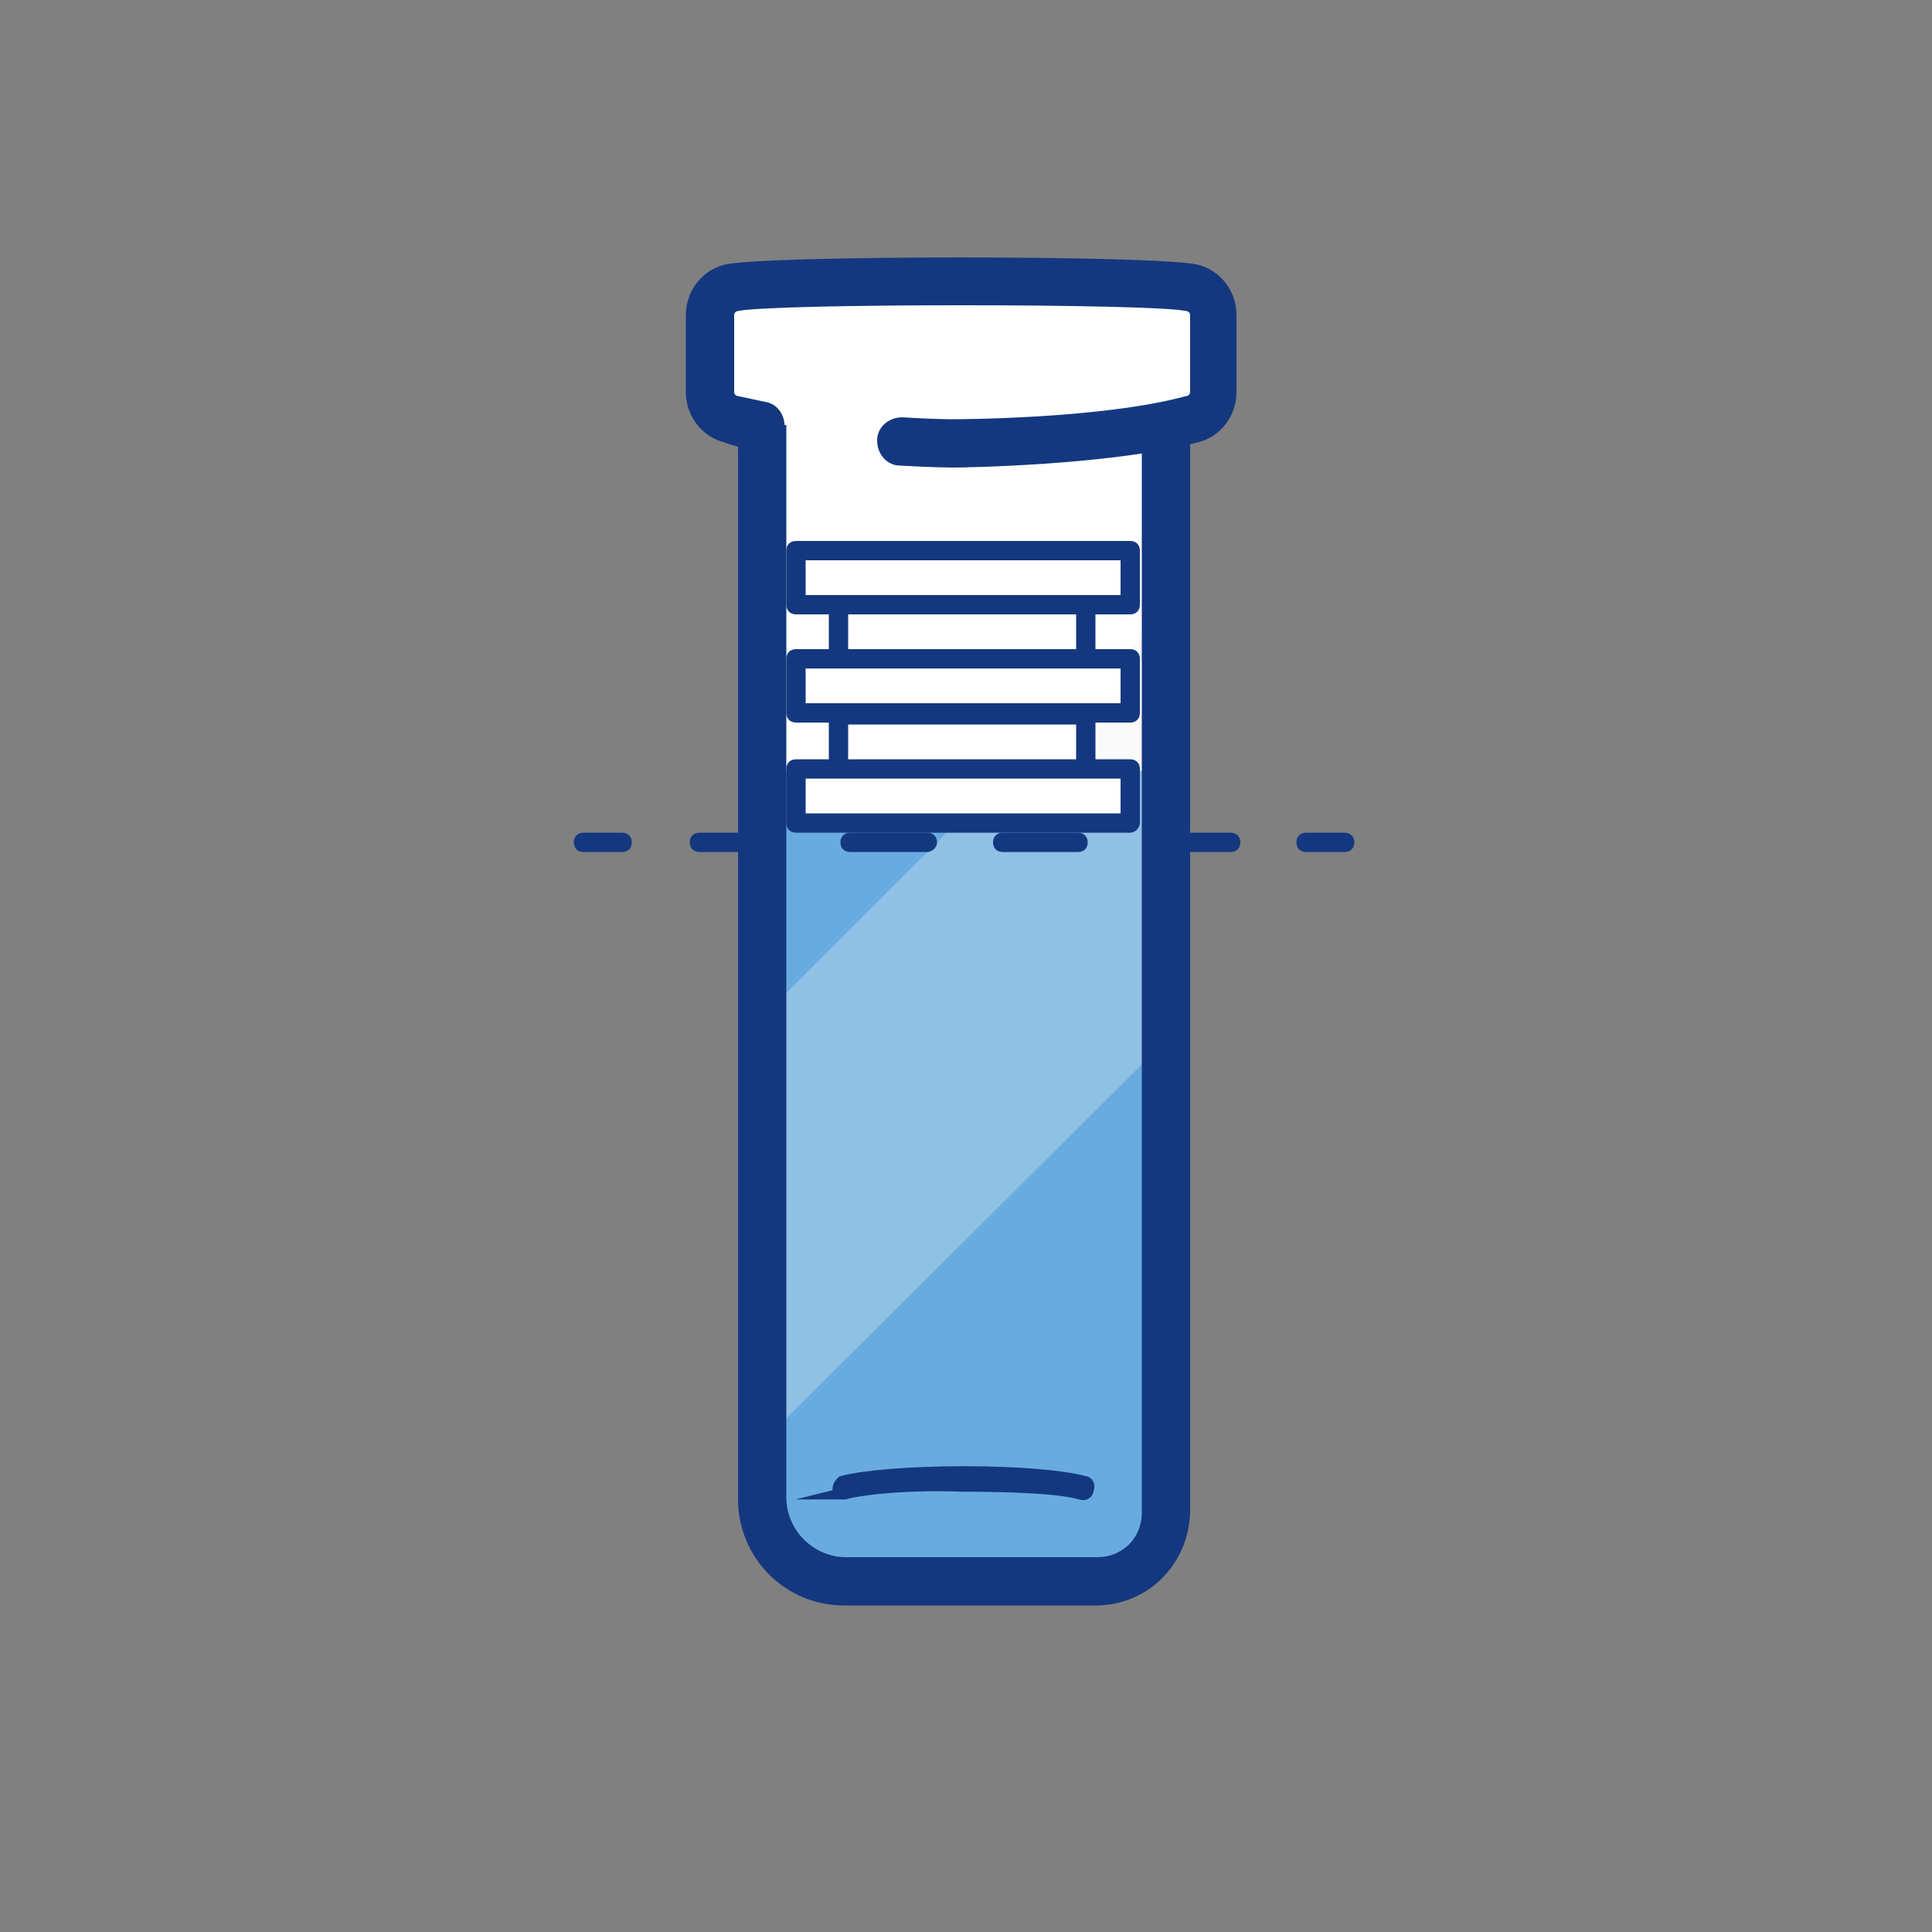 <?xml version="1.0" encoding="utf-8"?>
<!-- Generator: Adobe Illustrator 27.8.0, SVG Export Plug-In . SVG Version: 6.00 Build 0)  -->
<svg version="1.1" id="Layer_1" xmlns="http://www.w3.org/2000/svg" xmlns:xlink="http://www.w3.org/1999/xlink" x="0px" y="0px"
	 viewBox="0 0 100 100" style="enable-background:new 0 0 100 100;" xml:space="preserve">
<rect x="0" y="0" width="100" height="100" fill="#808080" stroke="none"/>
<style type="text/css">
	.st0{fill:#FFFFFF;}
	.st1{fill:#68ACDF;}
	.st2{fill:#68ACDF;stroke:#14387F;stroke-width:2;stroke-miterlimit:10;}
	.st3{fill:#14387F;stroke:#14387F;stroke-width:0.621;stroke-miterlimit:10;}
	.st4{fill:#14387F;}
	.st5{opacity:0.3;fill:#EDEDED;}
</style>
<g>
	<path class="st0" d="M61.9,14.8c-1.8-0.5-22.1-0.5-23.9,0c-0.6,0.2-1.1,0.8-1.1,1.4v4c0,0.7,0.4,1.2,1.1,1.4
		c0.5,0.1,0.9,0.2,1.4,0.3v56.7c0,1.8,1.4,3.2,3.2,3.2H57c1.8,0,3.2-1.4,3.2-3.2V22c0.6-0.1,1.1-0.2,1.6-0.4
		c0.6-0.2,1.1-0.8,1.1-1.4v-4C62.9,15.5,62.5,15,61.9,14.8z"/>
	<g>
		<g>
			<g>
				<g>
					<g>
						<g>
							<g>
								<g>
									<g>
										<g>
											<g>
												<path class="st1" d="M54.3,39.9c-3.3,0-3.3,0-6.6,0c-3.3,0-3.2,0-6.5,0c-1,0-1.7,0-1.7,0l0,38.9c0,1.8,1.5,3.2,3.3,3.2
													l14.7-0.2c1.6,0,2.9-1.3,2.9-2.9v-39C60.3,39.9,57.2,39.9,54.3,39.9z"/>
											</g>
										</g>
									</g>
								</g>
							</g>
						</g>
					</g>
				</g>
			</g>
		</g>
	</g>
	<g>
		<g>
			<g>
				<g>
					<g>
						<g>
							<g>
								<g>
									<g>
										<g>
											<path class="st2" d="M38.7,86.6"/>
										</g>
									</g>
								</g>
							</g>
						</g>
					</g>
				</g>
			</g>
		</g>
	</g>
	<g>
		<g>
			<g>
				<g>
					<g>
						<g>
							<g>
								<g>
									<g>
										<g>
											<path class="st2" d="M61.3,86.6"/>
										</g>
									</g>
								</g>
							</g>
						</g>
					</g>
				</g>
			</g>
		</g>
	</g>
	<g>
		<g>
			<g>
				<g>
					<g>
						<g>
							<g>
								<g>
									<g>
										<g>
											<path class="st3" d="M43.7,77.3c-0.1,0-0.3-0.1-0.3-0.2c0-0.2,0.1-0.3,0.2-0.4c1.1-0.3,3.6-0.5,6.3-0.5
												c2.7,0,5.1,0.2,6.2,0.5c0.2,0,0.3,0.2,0.2,0.4c0,0.2-0.2,0.3-0.4,0.2c-1.1-0.3-3.5-0.4-6.1-0.4
												C47.3,76.8,44.9,77,43.7,77.3C43.8,77.3,43.7,77.3,43.7,77.3z"/>
										</g>
									</g>
								</g>
							</g>
						</g>
					</g>
				</g>
			</g>
		</g>
	</g>
	<g>
		<g>
			<g>
				<g>
					<g>
						<g>
							<g>
								<g>
									<g>
										<g>
											<path class="st4" d="M49.4,24.2c0,0-1.1,0-2.8-0.1c-0.7,0-1.2-0.6-1.2-1.3c0-0.7,0.6-1.2,1.3-1.2
												c1.6,0.1,2.6,0.1,2.6,0.1c0.1,0,7.7,0,12.1-1.2c0.1,0,0.2-0.1,0.2-0.2v-4c0-0.1-0.1-0.2-0.2-0.2
												c-1.7-0.4-21.5-0.4-23.2,0c-0.1,0-0.2,0.1-0.2,0.2v4c0,0.1,0.1,0.2,0.2,0.2c0.5,0.1,0.9,0.2,1.4,0.3
												c0.7,0.1,1.1,0.8,1,1.5c-0.1,0.7-0.8,1.1-1.5,1c-0.6-0.1-1.1-0.2-1.6-0.4c-1.2-0.3-2-1.4-2-2.6v-4c0-1.2,0.8-2.3,2-2.6
												c1.9-0.5,22.5-0.5,24.5,0c1.2,0.3,2,1.4,2,2.6v4c0,1.2-0.8,2.3-2,2.6C57.4,24.1,49.7,24.2,49.4,24.2z"/>
										</g>
									</g>
								</g>
							</g>
						</g>
					</g>
				</g>
			</g>
		</g>
	</g>
	<polygon class="st5" points="60.3,31.8 39.4,52.7 39.4,74.7 60.3,53.9 	"/>
	<g>
		<path class="st4" d="M56.7,83.1h-13c-3.1,0-5.5-2.5-5.5-5.5V22h2.5v55.5c0,1.7,1.4,3.1,3.1,3.1h13c1.3,0,2.3-1,2.3-2.3V22h2.5
			v56.3C61.5,81,59.4,83.1,56.7,83.1z"/>
	</g>
</g>
<g>
	<g>
		<g>
			<g>
				<g>
					<g>
						<g>
							<g>
								<g>
									<g>
										<g>
											<rect x="41.2" y="39.8" class="st0" width="17.3" height="2.8"/>
										</g>
									</g>
								</g>
							</g>
						</g>
					</g>
				</g>
			</g>
		</g>
		<g>
			<g>
				<g>
					<g>
						<g>
							<g>
								<g>
									<g>
										<g>
											<path class="st4" d="M58.5,43.1H41.2c-0.3,0-0.5-0.2-0.5-0.5v-2.8c0-0.3,0.2-0.5,0.5-0.5h17.3c0.3,0,0.5,0.2,0.5,0.5v2.8
												C59,42.8,58.8,43.1,58.5,43.1z M41.7,42.1H58v-1.8H41.7V42.1z"/>
										</g>
									</g>
								</g>
							</g>
						</g>
					</g>
				</g>
			</g>
		</g>
	</g>
	<g>
		<g>
			<g>
				<g>
					<g>
						<g>
							<g>
								<g>
									<g>
										<g>
											<rect x="41.2" y="34.1" class="st0" width="17.3" height="2.8"/>
										</g>
									</g>
								</g>
							</g>
						</g>
					</g>
				</g>
			</g>
		</g>
		<g>
			<g>
				<g>
					<g>
						<g>
							<g>
								<g>
									<g>
										<g>
											<path class="st4" d="M58.5,37.4H41.2c-0.3,0-0.5-0.2-0.5-0.5v-2.8c0-0.3,0.2-0.5,0.5-0.5h17.3c0.3,0,0.5,0.2,0.5,0.5v2.8
												C59,37.2,58.8,37.4,58.5,37.4z M41.7,36.4H58v-1.8H41.7V36.4z"/>
										</g>
									</g>
								</g>
							</g>
						</g>
					</g>
				</g>
			</g>
		</g>
	</g>
	<g>
		<g>
			<g>
				<g>
					<g>
						<g>
							<g>
								<g>
									<g>
										<g>
											<rect x="43.4" y="36.9" class="st0" width="12.8" height="2.8"/>
										</g>
									</g>
								</g>
							</g>
						</g>
					</g>
				</g>
			</g>
		</g>
		<g>
			<g>
				<g>
					<g>
						<g>
							<g>
								<g>
									<g>
										<g>
											<path class="st4" d="M56.2,40.2H43.4c-0.3,0-0.5-0.2-0.5-0.5v-2.8c0-0.3,0.2-0.5,0.5-0.5h12.8c0.3,0,0.5,0.2,0.5,0.5v2.8
												C56.7,40,56.5,40.2,56.2,40.2z M43.9,39.3h11.8v-1.8H43.9V39.3z"/>
										</g>
									</g>
								</g>
							</g>
						</g>
					</g>
				</g>
			</g>
		</g>
	</g>
	<g>
		<g>
			<g>
				<g>
					<g>
						<g>
							<g>
								<g>
									<g>
										<g>
											<rect x="41.2" y="28.5" class="st0" width="17.3" height="2.8"/>
										</g>
									</g>
								</g>
							</g>
						</g>
					</g>
				</g>
			</g>
		</g>
		<g>
			<g>
				<g>
					<g>
						<g>
							<g>
								<g>
									<g>
										<g>
											<path class="st4" d="M58.5,31.8H41.2c-0.3,0-0.5-0.2-0.5-0.5v-2.8c0-0.3,0.2-0.5,0.5-0.5h17.3c0.3,0,0.5,0.2,0.5,0.5v2.8
												C59,31.6,58.8,31.8,58.5,31.8z M41.7,30.8H58V29H41.7V30.8z"/>
										</g>
									</g>
								</g>
							</g>
						</g>
					</g>
				</g>
			</g>
		</g>
	</g>
	<g>
		<g>
			<g>
				<g>
					<g>
						<g>
							<g>
								<g>
									<g>
										<g>
											<rect x="43.4" y="31.3" class="st0" width="12.8" height="2.8"/>
										</g>
									</g>
								</g>
							</g>
						</g>
					</g>
				</g>
			</g>
		</g>
		<g>
			<g>
				<g>
					<g>
						<g>
							<g>
								<g>
									<g>
										<g>
											<path class="st4" d="M56.2,34.6H43.4c-0.3,0-0.5-0.2-0.5-0.5v-2.8c0-0.3,0.2-0.5,0.5-0.5h12.8c0.3,0,0.5,0.2,0.5,0.5v2.8
												C56.7,34.4,56.5,34.6,56.2,34.6z M43.9,33.6h11.8v-1.8H43.9V33.6z"/>
										</g>
									</g>
								</g>
							</g>
						</g>
					</g>
				</g>
			</g>
		</g>
	</g>
</g>
<g>
	<g>
		<path class="st4" d="M32.2,44.1h-2c-0.3,0-0.5-0.2-0.5-0.5s0.2-0.5,0.5-0.5h2c0.3,0,0.5,0.2,0.5,0.5S32.5,44.1,32.2,44.1z"/>
	</g>
	<g>
		<path class="st4" d="M63.7,44.1h-3.9c-0.3,0-0.5-0.2-0.5-0.5s0.2-0.5,0.5-0.5h3.9c0.3,0,0.5,0.2,0.5,0.5S64,44.1,63.7,44.1z
			 M55.8,44.1h-3.9c-0.3,0-0.5-0.2-0.5-0.5s0.2-0.5,0.5-0.5h3.9c0.3,0,0.5,0.2,0.5,0.5S56.1,44.1,55.8,44.1z M48,44.1H44
			c-0.3,0-0.5-0.2-0.5-0.5s0.2-0.5,0.5-0.5H48c0.3,0,0.5,0.2,0.5,0.5S48.2,44.1,48,44.1z M40.1,44.1h-3.9c-0.3,0-0.5-0.2-0.5-0.5
			s0.2-0.5,0.5-0.5h3.9c0.3,0,0.5,0.2,0.5,0.5S40.4,44.1,40.1,44.1z"/>
	</g>
	<g>
		<path class="st4" d="M69.6,44.1h-2c-0.3,0-0.5-0.2-0.5-0.5s0.2-0.5,0.5-0.5h2c0.3,0,0.5,0.2,0.5,0.5S69.9,44.1,69.6,44.1z"/>
	</g>
</g>
</svg>
